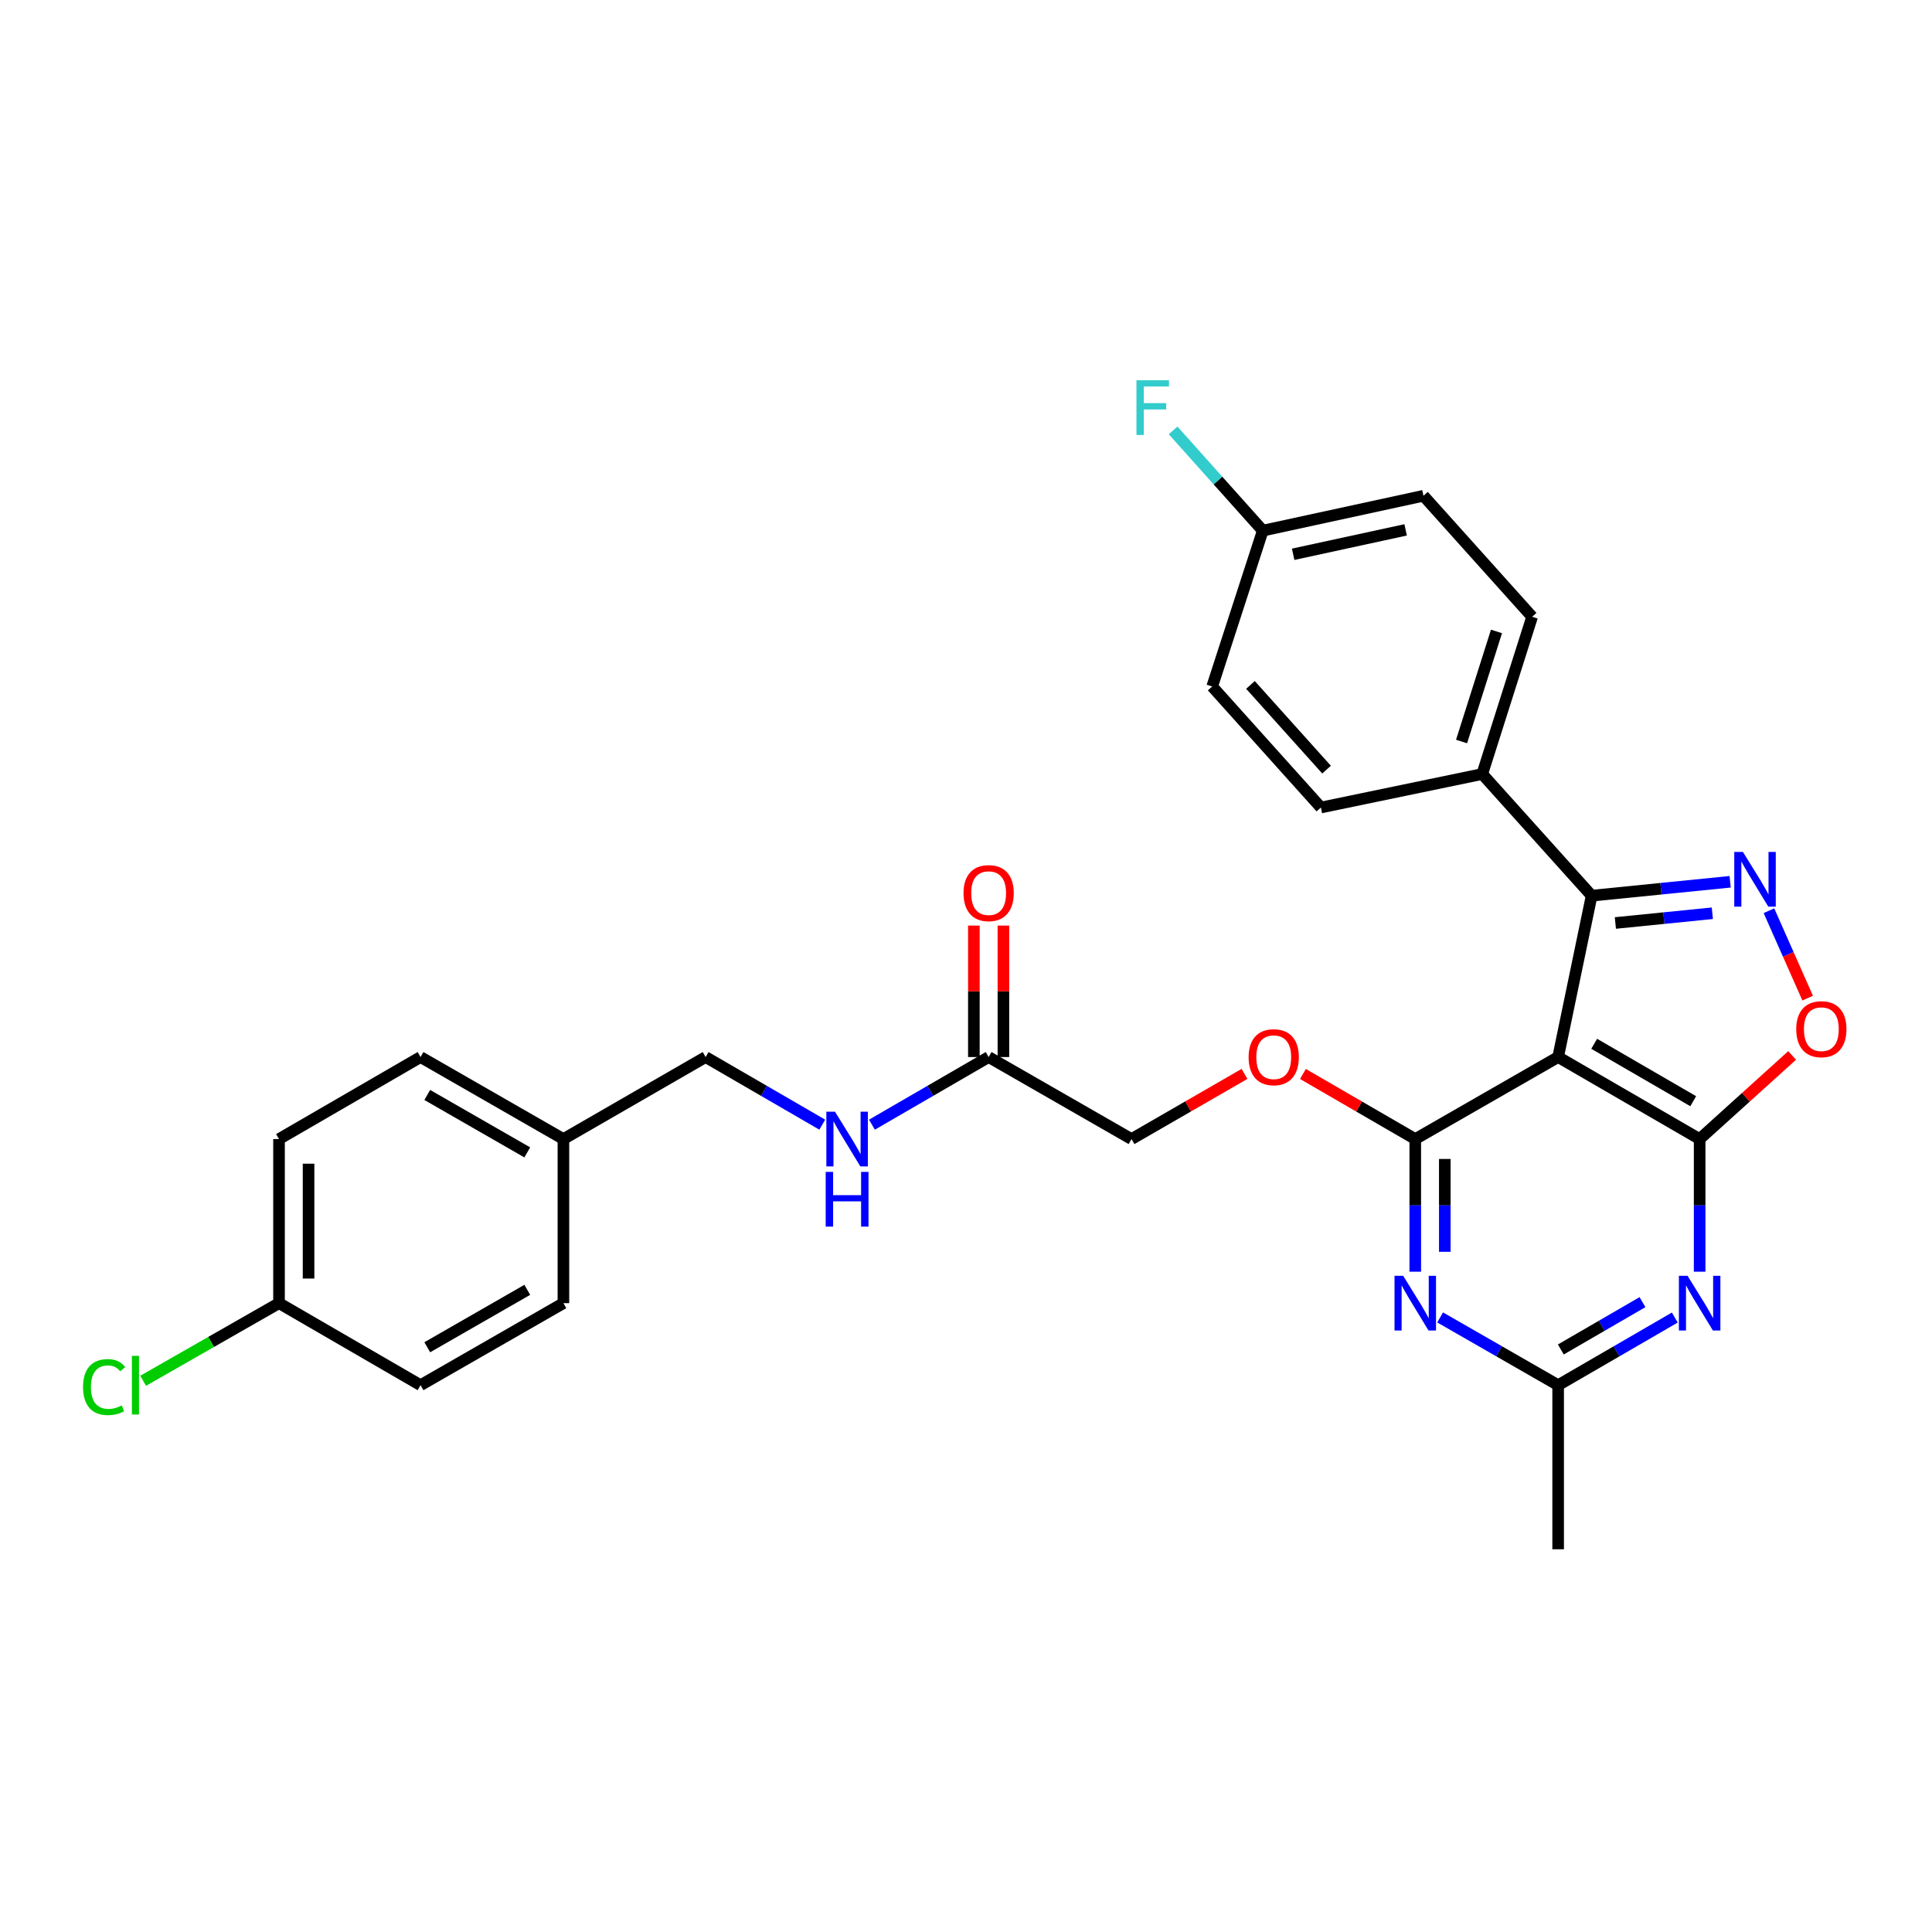 <?xml version='1.0' encoding='iso-8859-1'?>
<svg version='1.1' baseProfile='full'
              xmlns='http://www.w3.org/2000/svg'
                      xmlns:rdkit='http://www.rdkit.org/xml'
                      xmlns:xlink='http://www.w3.org/1999/xlink'
                  xml:space='preserve'
width='1000px' height='1000px' viewBox='0 0 1000 1000'>
<!-- END OF HEADER -->
<rect style='opacity:1.0;fill:#FFFFFF;stroke:none' width='1000' height='1000' x='0' y='0'> </rect>
<path class='bond-0' d='M 806.491,547.125 L 879.732,589.582' style='fill:none;fill-rule:evenodd;stroke:#000000;stroke-width:6px;stroke-linecap:butt;stroke-linejoin:miter;stroke-opacity:1' />
<path class='bond-0' d='M 825.145,540.265 L 876.414,569.985' style='fill:none;fill-rule:evenodd;stroke:#000000;stroke-width:6px;stroke-linecap:butt;stroke-linejoin:miter;stroke-opacity:1' />
<path class='bond-1' d='M 806.491,547.125 L 732.537,589.582' style='fill:none;fill-rule:evenodd;stroke:#000000;stroke-width:6px;stroke-linecap:butt;stroke-linejoin:miter;stroke-opacity:1' />
<path class='bond-3' d='M 806.491,547.125 L 823.829,463.606' style='fill:none;fill-rule:evenodd;stroke:#000000;stroke-width:6px;stroke-linecap:butt;stroke-linejoin:miter;stroke-opacity:1' />
<path class='bond-4' d='M 879.732,589.582 L 879.732,623.905' style='fill:none;fill-rule:evenodd;stroke:#000000;stroke-width:6px;stroke-linecap:butt;stroke-linejoin:miter;stroke-opacity:1' />
<path class='bond-4' d='M 879.732,623.905 L 879.732,658.228' style='fill:none;fill-rule:evenodd;stroke:#0000FF;stroke-width:6px;stroke-linecap:butt;stroke-linejoin:miter;stroke-opacity:1' />
<path class='bond-6' d='M 879.732,589.582 L 903.668,567.94' style='fill:none;fill-rule:evenodd;stroke:#000000;stroke-width:6px;stroke-linecap:butt;stroke-linejoin:miter;stroke-opacity:1' />
<path class='bond-6' d='M 903.668,567.94 L 927.605,546.298' style='fill:none;fill-rule:evenodd;stroke:#FF0000;stroke-width:6px;stroke-linecap:butt;stroke-linejoin:miter;stroke-opacity:1' />
<path class='bond-5' d='M 732.537,589.582 L 732.537,623.905' style='fill:none;fill-rule:evenodd;stroke:#000000;stroke-width:6px;stroke-linecap:butt;stroke-linejoin:miter;stroke-opacity:1' />
<path class='bond-5' d='M 732.537,623.905 L 732.537,658.228' style='fill:none;fill-rule:evenodd;stroke:#0000FF;stroke-width:6px;stroke-linecap:butt;stroke-linejoin:miter;stroke-opacity:1' />
<path class='bond-5' d='M 747.827,599.878 L 747.827,623.905' style='fill:none;fill-rule:evenodd;stroke:#000000;stroke-width:6px;stroke-linecap:butt;stroke-linejoin:miter;stroke-opacity:1' />
<path class='bond-5' d='M 747.827,623.905 L 747.827,647.931' style='fill:none;fill-rule:evenodd;stroke:#0000FF;stroke-width:6px;stroke-linecap:butt;stroke-linejoin:miter;stroke-opacity:1' />
<path class='bond-8' d='M 732.537,589.582 L 703.466,572.734' style='fill:none;fill-rule:evenodd;stroke:#000000;stroke-width:6px;stroke-linecap:butt;stroke-linejoin:miter;stroke-opacity:1' />
<path class='bond-8' d='M 703.466,572.734 L 674.396,555.886' style='fill:none;fill-rule:evenodd;stroke:#FF0000;stroke-width:6px;stroke-linecap:butt;stroke-linejoin:miter;stroke-opacity:1' />
<path class='bond-2' d='M 895.528,456.404 L 859.678,460.005' style='fill:none;fill-rule:evenodd;stroke:#0000FF;stroke-width:6px;stroke-linecap:butt;stroke-linejoin:miter;stroke-opacity:1' />
<path class='bond-2' d='M 859.678,460.005 L 823.829,463.606' style='fill:none;fill-rule:evenodd;stroke:#000000;stroke-width:6px;stroke-linecap:butt;stroke-linejoin:miter;stroke-opacity:1' />
<path class='bond-2' d='M 886.301,472.698 L 861.206,475.219' style='fill:none;fill-rule:evenodd;stroke:#0000FF;stroke-width:6px;stroke-linecap:butt;stroke-linejoin:miter;stroke-opacity:1' />
<path class='bond-2' d='M 861.206,475.219 L 836.112,477.739' style='fill:none;fill-rule:evenodd;stroke:#000000;stroke-width:6px;stroke-linecap:butt;stroke-linejoin:miter;stroke-opacity:1' />
<path class='bond-29' d='M 915.604,471.391 L 925.623,494.011' style='fill:none;fill-rule:evenodd;stroke:#0000FF;stroke-width:6px;stroke-linecap:butt;stroke-linejoin:miter;stroke-opacity:1' />
<path class='bond-29' d='M 925.623,494.011 L 935.643,516.631' style='fill:none;fill-rule:evenodd;stroke:#FF0000;stroke-width:6px;stroke-linecap:butt;stroke-linejoin:miter;stroke-opacity:1' />
<path class='bond-9' d='M 823.829,463.606 L 767.203,400.635' style='fill:none;fill-rule:evenodd;stroke:#000000;stroke-width:6px;stroke-linecap:butt;stroke-linejoin:miter;stroke-opacity:1' />
<path class='bond-30' d='M 866.875,681.964 L 836.683,699.465' style='fill:none;fill-rule:evenodd;stroke:#0000FF;stroke-width:6px;stroke-linecap:butt;stroke-linejoin:miter;stroke-opacity:1' />
<path class='bond-30' d='M 836.683,699.465 L 806.491,716.967' style='fill:none;fill-rule:evenodd;stroke:#000000;stroke-width:6px;stroke-linecap:butt;stroke-linejoin:miter;stroke-opacity:1' />
<path class='bond-30' d='M 850.149,673.986 L 829.015,686.237' style='fill:none;fill-rule:evenodd;stroke:#0000FF;stroke-width:6px;stroke-linecap:butt;stroke-linejoin:miter;stroke-opacity:1' />
<path class='bond-30' d='M 829.015,686.237 L 807.88,698.488' style='fill:none;fill-rule:evenodd;stroke:#000000;stroke-width:6px;stroke-linecap:butt;stroke-linejoin:miter;stroke-opacity:1' />
<path class='bond-7' d='M 745.408,681.9 L 775.95,699.434' style='fill:none;fill-rule:evenodd;stroke:#0000FF;stroke-width:6px;stroke-linecap:butt;stroke-linejoin:miter;stroke-opacity:1' />
<path class='bond-7' d='M 775.95,699.434 L 806.491,716.967' style='fill:none;fill-rule:evenodd;stroke:#000000;stroke-width:6px;stroke-linecap:butt;stroke-linejoin:miter;stroke-opacity:1' />
<path class='bond-28' d='M 806.491,716.967 L 806.491,801.897' style='fill:none;fill-rule:evenodd;stroke:#000000;stroke-width:6px;stroke-linecap:butt;stroke-linejoin:miter;stroke-opacity:1' />
<path class='bond-15' d='M 644.155,555.849 L 614.914,572.715' style='fill:none;fill-rule:evenodd;stroke:#FF0000;stroke-width:6px;stroke-linecap:butt;stroke-linejoin:miter;stroke-opacity:1' />
<path class='bond-15' d='M 614.914,572.715 L 585.673,589.582' style='fill:none;fill-rule:evenodd;stroke:#000000;stroke-width:6px;stroke-linecap:butt;stroke-linejoin:miter;stroke-opacity:1' />
<path class='bond-13' d='M 767.203,400.635 L 793.027,319.248' style='fill:none;fill-rule:evenodd;stroke:#000000;stroke-width:6px;stroke-linecap:butt;stroke-linejoin:miter;stroke-opacity:1' />
<path class='bond-13' d='M 756.503,383.803 L 774.579,326.832' style='fill:none;fill-rule:evenodd;stroke:#000000;stroke-width:6px;stroke-linecap:butt;stroke-linejoin:miter;stroke-opacity:1' />
<path class='bond-14' d='M 767.203,400.635 L 683.692,417.973' style='fill:none;fill-rule:evenodd;stroke:#000000;stroke-width:6px;stroke-linecap:butt;stroke-linejoin:miter;stroke-opacity:1' />
<path class='bond-10' d='M 511.718,547.125 L 585.673,589.582' style='fill:none;fill-rule:evenodd;stroke:#000000;stroke-width:6px;stroke-linecap:butt;stroke-linejoin:miter;stroke-opacity:1' />
<path class='bond-11' d='M 511.718,547.125 L 481.518,564.628' style='fill:none;fill-rule:evenodd;stroke:#000000;stroke-width:6px;stroke-linecap:butt;stroke-linejoin:miter;stroke-opacity:1' />
<path class='bond-11' d='M 481.518,564.628 L 451.317,582.13' style='fill:none;fill-rule:evenodd;stroke:#0000FF;stroke-width:6px;stroke-linecap:butt;stroke-linejoin:miter;stroke-opacity:1' />
<path class='bond-12' d='M 519.364,547.125 L 519.364,513.102' style='fill:none;fill-rule:evenodd;stroke:#000000;stroke-width:6px;stroke-linecap:butt;stroke-linejoin:miter;stroke-opacity:1' />
<path class='bond-12' d='M 519.364,513.102 L 519.364,479.079' style='fill:none;fill-rule:evenodd;stroke:#FF0000;stroke-width:6px;stroke-linecap:butt;stroke-linejoin:miter;stroke-opacity:1' />
<path class='bond-12' d='M 504.073,547.125 L 504.073,513.102' style='fill:none;fill-rule:evenodd;stroke:#000000;stroke-width:6px;stroke-linecap:butt;stroke-linejoin:miter;stroke-opacity:1' />
<path class='bond-12' d='M 504.073,513.102 L 504.073,479.079' style='fill:none;fill-rule:evenodd;stroke:#FF0000;stroke-width:6px;stroke-linecap:butt;stroke-linejoin:miter;stroke-opacity:1' />
<path class='bond-17' d='M 425.604,582.128 L 395.416,564.627' style='fill:none;fill-rule:evenodd;stroke:#0000FF;stroke-width:6px;stroke-linecap:butt;stroke-linejoin:miter;stroke-opacity:1' />
<path class='bond-17' d='M 395.416,564.627 L 365.228,547.125' style='fill:none;fill-rule:evenodd;stroke:#000000;stroke-width:6px;stroke-linecap:butt;stroke-linejoin:miter;stroke-opacity:1' />
<path class='bond-20' d='M 793.027,319.248 L 736.784,256.609' style='fill:none;fill-rule:evenodd;stroke:#000000;stroke-width:6px;stroke-linecap:butt;stroke-linejoin:miter;stroke-opacity:1' />
<path class='bond-21' d='M 683.692,417.973 L 627.424,355.333' style='fill:none;fill-rule:evenodd;stroke:#000000;stroke-width:6px;stroke-linecap:butt;stroke-linejoin:miter;stroke-opacity:1' />
<path class='bond-21' d='M 686.627,398.359 L 647.239,354.511' style='fill:none;fill-rule:evenodd;stroke:#000000;stroke-width:6px;stroke-linecap:butt;stroke-linejoin:miter;stroke-opacity:1' />
<path class='bond-16' d='M 653.613,274.66 L 627.424,355.333' style='fill:none;fill-rule:evenodd;stroke:#000000;stroke-width:6px;stroke-linecap:butt;stroke-linejoin:miter;stroke-opacity:1' />
<path class='bond-22' d='M 653.613,274.66 L 630.408,248.718' style='fill:none;fill-rule:evenodd;stroke:#000000;stroke-width:6px;stroke-linecap:butt;stroke-linejoin:miter;stroke-opacity:1' />
<path class='bond-22' d='M 630.408,248.718 L 607.204,222.777' style='fill:none;fill-rule:evenodd;stroke:#33CCCC;stroke-width:6px;stroke-linecap:butt;stroke-linejoin:miter;stroke-opacity:1' />
<path class='bond-31' d='M 653.613,274.66 L 736.784,256.609' style='fill:none;fill-rule:evenodd;stroke:#000000;stroke-width:6px;stroke-linecap:butt;stroke-linejoin:miter;stroke-opacity:1' />
<path class='bond-31' d='M 669.332,286.895 L 727.551,274.259' style='fill:none;fill-rule:evenodd;stroke:#000000;stroke-width:6px;stroke-linecap:butt;stroke-linejoin:miter;stroke-opacity:1' />
<path class='bond-19' d='M 365.228,547.125 L 291.622,589.582' style='fill:none;fill-rule:evenodd;stroke:#000000;stroke-width:6px;stroke-linecap:butt;stroke-linejoin:miter;stroke-opacity:1' />
<path class='bond-18' d='M 144.419,674.511 L 144.419,589.582' style='fill:none;fill-rule:evenodd;stroke:#000000;stroke-width:6px;stroke-linecap:butt;stroke-linejoin:miter;stroke-opacity:1' />
<path class='bond-18' d='M 159.709,661.772 L 159.709,602.321' style='fill:none;fill-rule:evenodd;stroke:#000000;stroke-width:6px;stroke-linecap:butt;stroke-linejoin:miter;stroke-opacity:1' />
<path class='bond-23' d='M 144.419,674.511 L 109.253,694.602' style='fill:none;fill-rule:evenodd;stroke:#000000;stroke-width:6px;stroke-linecap:butt;stroke-linejoin:miter;stroke-opacity:1' />
<path class='bond-23' d='M 109.253,694.602 L 74.087,714.693' style='fill:none;fill-rule:evenodd;stroke:#00CC00;stroke-width:6px;stroke-linecap:butt;stroke-linejoin:miter;stroke-opacity:1' />
<path class='bond-32' d='M 144.419,674.511 L 217.668,716.967' style='fill:none;fill-rule:evenodd;stroke:#000000;stroke-width:6px;stroke-linecap:butt;stroke-linejoin:miter;stroke-opacity:1' />
<path class='bond-26' d='M 291.622,589.582 L 291.622,674.511' style='fill:none;fill-rule:evenodd;stroke:#000000;stroke-width:6px;stroke-linecap:butt;stroke-linejoin:miter;stroke-opacity:1' />
<path class='bond-27' d='M 291.622,589.582 L 217.668,547.125' style='fill:none;fill-rule:evenodd;stroke:#000000;stroke-width:6px;stroke-linecap:butt;stroke-linejoin:miter;stroke-opacity:1' />
<path class='bond-27' d='M 272.916,596.474 L 221.148,566.754' style='fill:none;fill-rule:evenodd;stroke:#000000;stroke-width:6px;stroke-linecap:butt;stroke-linejoin:miter;stroke-opacity:1' />
<path class='bond-24' d='M 217.668,716.967 L 291.622,674.511' style='fill:none;fill-rule:evenodd;stroke:#000000;stroke-width:6px;stroke-linecap:butt;stroke-linejoin:miter;stroke-opacity:1' />
<path class='bond-24' d='M 221.148,697.338 L 272.916,667.619' style='fill:none;fill-rule:evenodd;stroke:#000000;stroke-width:6px;stroke-linecap:butt;stroke-linejoin:miter;stroke-opacity:1' />
<path class='bond-25' d='M 144.419,589.582 L 217.668,547.125' style='fill:none;fill-rule:evenodd;stroke:#000000;stroke-width:6px;stroke-linecap:butt;stroke-linejoin:miter;stroke-opacity:1' />
<path  class='atom-3' d='M 902.133 440.951
L 911.413 455.951
Q 912.333 457.431, 913.813 460.111
Q 915.293 462.791, 915.373 462.951
L 915.373 440.951
L 919.133 440.951
L 919.133 469.271
L 915.253 469.271
L 905.293 452.871
Q 904.133 450.951, 902.893 448.751
Q 901.693 446.551, 901.333 445.871
L 901.333 469.271
L 897.653 469.271
L 897.653 440.951
L 902.133 440.951
' fill='#0000FF'/>
<path  class='atom-5' d='M 873.472 660.351
L 882.752 675.351
Q 883.672 676.831, 885.152 679.511
Q 886.632 682.191, 886.712 682.351
L 886.712 660.351
L 890.472 660.351
L 890.472 688.671
L 886.592 688.671
L 876.632 672.271
Q 875.472 670.351, 874.232 668.151
Q 873.032 665.951, 872.672 665.271
L 872.672 688.671
L 868.992 688.671
L 868.992 660.351
L 873.472 660.351
' fill='#0000FF'/>
<path  class='atom-6' d='M 726.277 660.351
L 735.557 675.351
Q 736.477 676.831, 737.957 679.511
Q 739.437 682.191, 739.517 682.351
L 739.517 660.351
L 743.277 660.351
L 743.277 688.671
L 739.397 688.671
L 729.437 672.271
Q 728.277 670.351, 727.037 668.151
Q 725.837 665.951, 725.477 665.271
L 725.477 688.671
L 721.797 688.671
L 721.797 660.351
L 726.277 660.351
' fill='#0000FF'/>
<path  class='atom-7' d='M 929.728 532.705
Q 929.728 525.905, 933.088 522.105
Q 936.448 518.305, 942.728 518.305
Q 949.008 518.305, 952.368 522.105
Q 955.728 525.905, 955.728 532.705
Q 955.728 539.585, 952.328 543.505
Q 948.928 547.385, 942.728 547.385
Q 936.488 547.385, 933.088 543.505
Q 929.728 539.625, 929.728 532.705
M 942.728 544.185
Q 947.048 544.185, 949.368 541.305
Q 951.728 538.385, 951.728 532.705
Q 951.728 527.145, 949.368 524.345
Q 947.048 521.505, 942.728 521.505
Q 938.408 521.505, 936.048 524.305
Q 933.728 527.105, 933.728 532.705
Q 933.728 538.425, 936.048 541.305
Q 938.408 544.185, 942.728 544.185
' fill='#FF0000'/>
<path  class='atom-9' d='M 646.279 547.205
Q 646.279 540.405, 649.639 536.605
Q 652.999 532.805, 659.279 532.805
Q 665.559 532.805, 668.919 536.605
Q 672.279 540.405, 672.279 547.205
Q 672.279 554.085, 668.879 558.005
Q 665.479 561.885, 659.279 561.885
Q 653.039 561.885, 649.639 558.005
Q 646.279 554.125, 646.279 547.205
M 659.279 558.685
Q 663.599 558.685, 665.919 555.805
Q 668.279 552.885, 668.279 547.205
Q 668.279 541.645, 665.919 538.845
Q 663.599 536.005, 659.279 536.005
Q 654.959 536.005, 652.599 538.805
Q 650.279 541.605, 650.279 547.205
Q 650.279 552.925, 652.599 555.805
Q 654.959 558.685, 659.279 558.685
' fill='#FF0000'/>
<path  class='atom-12' d='M 432.201 575.422
L 441.481 590.422
Q 442.401 591.902, 443.881 594.582
Q 445.361 597.262, 445.441 597.422
L 445.441 575.422
L 449.201 575.422
L 449.201 603.742
L 445.321 603.742
L 435.361 587.342
Q 434.201 585.422, 432.961 583.222
Q 431.761 581.022, 431.401 580.342
L 431.401 603.742
L 427.721 603.742
L 427.721 575.422
L 432.201 575.422
' fill='#0000FF'/>
<path  class='atom-12' d='M 427.381 606.574
L 431.221 606.574
L 431.221 618.614
L 445.701 618.614
L 445.701 606.574
L 449.541 606.574
L 449.541 634.894
L 445.701 634.894
L 445.701 621.814
L 431.221 621.814
L 431.221 634.894
L 427.381 634.894
L 427.381 606.574
' fill='#0000FF'/>
<path  class='atom-13' d='M 498.718 462.276
Q 498.718 455.476, 502.078 451.676
Q 505.438 447.876, 511.718 447.876
Q 517.998 447.876, 521.358 451.676
Q 524.718 455.476, 524.718 462.276
Q 524.718 469.156, 521.318 473.076
Q 517.918 476.956, 511.718 476.956
Q 505.478 476.956, 502.078 473.076
Q 498.718 469.196, 498.718 462.276
M 511.718 473.756
Q 516.038 473.756, 518.358 470.876
Q 520.718 467.956, 520.718 462.276
Q 520.718 456.716, 518.358 453.916
Q 516.038 451.076, 511.718 451.076
Q 507.398 451.076, 505.038 453.876
Q 502.718 456.676, 502.718 462.276
Q 502.718 467.996, 505.038 470.876
Q 507.398 473.756, 511.718 473.756
' fill='#FF0000'/>
<path  class='atom-23' d='M 588.228 196.815
L 605.068 196.815
L 605.068 200.055
L 592.028 200.055
L 592.028 208.655
L 603.628 208.655
L 603.628 211.935
L 592.028 211.935
L 592.028 225.135
L 588.228 225.135
L 588.228 196.815
' fill='#33CCCC'/>
<path  class='atom-24' d='M 42.988 717.947
Q 42.988 710.907, 46.268 707.227
Q 49.588 703.507, 55.868 703.507
Q 61.708 703.507, 64.828 707.627
L 62.188 709.787
Q 59.908 706.787, 55.868 706.787
Q 51.588 706.787, 49.308 709.667
Q 47.068 712.507, 47.068 717.947
Q 47.068 723.547, 49.388 726.427
Q 51.748 729.307, 56.308 729.307
Q 59.428 729.307, 63.068 727.427
L 64.188 730.427
Q 62.708 731.387, 60.468 731.947
Q 58.228 732.507, 55.748 732.507
Q 49.588 732.507, 46.268 728.747
Q 42.988 724.987, 42.988 717.947
' fill='#00CC00'/>
<path  class='atom-24' d='M 68.268 701.787
L 71.948 701.787
L 71.948 732.147
L 68.268 732.147
L 68.268 701.787
' fill='#00CC00'/>
</svg>
